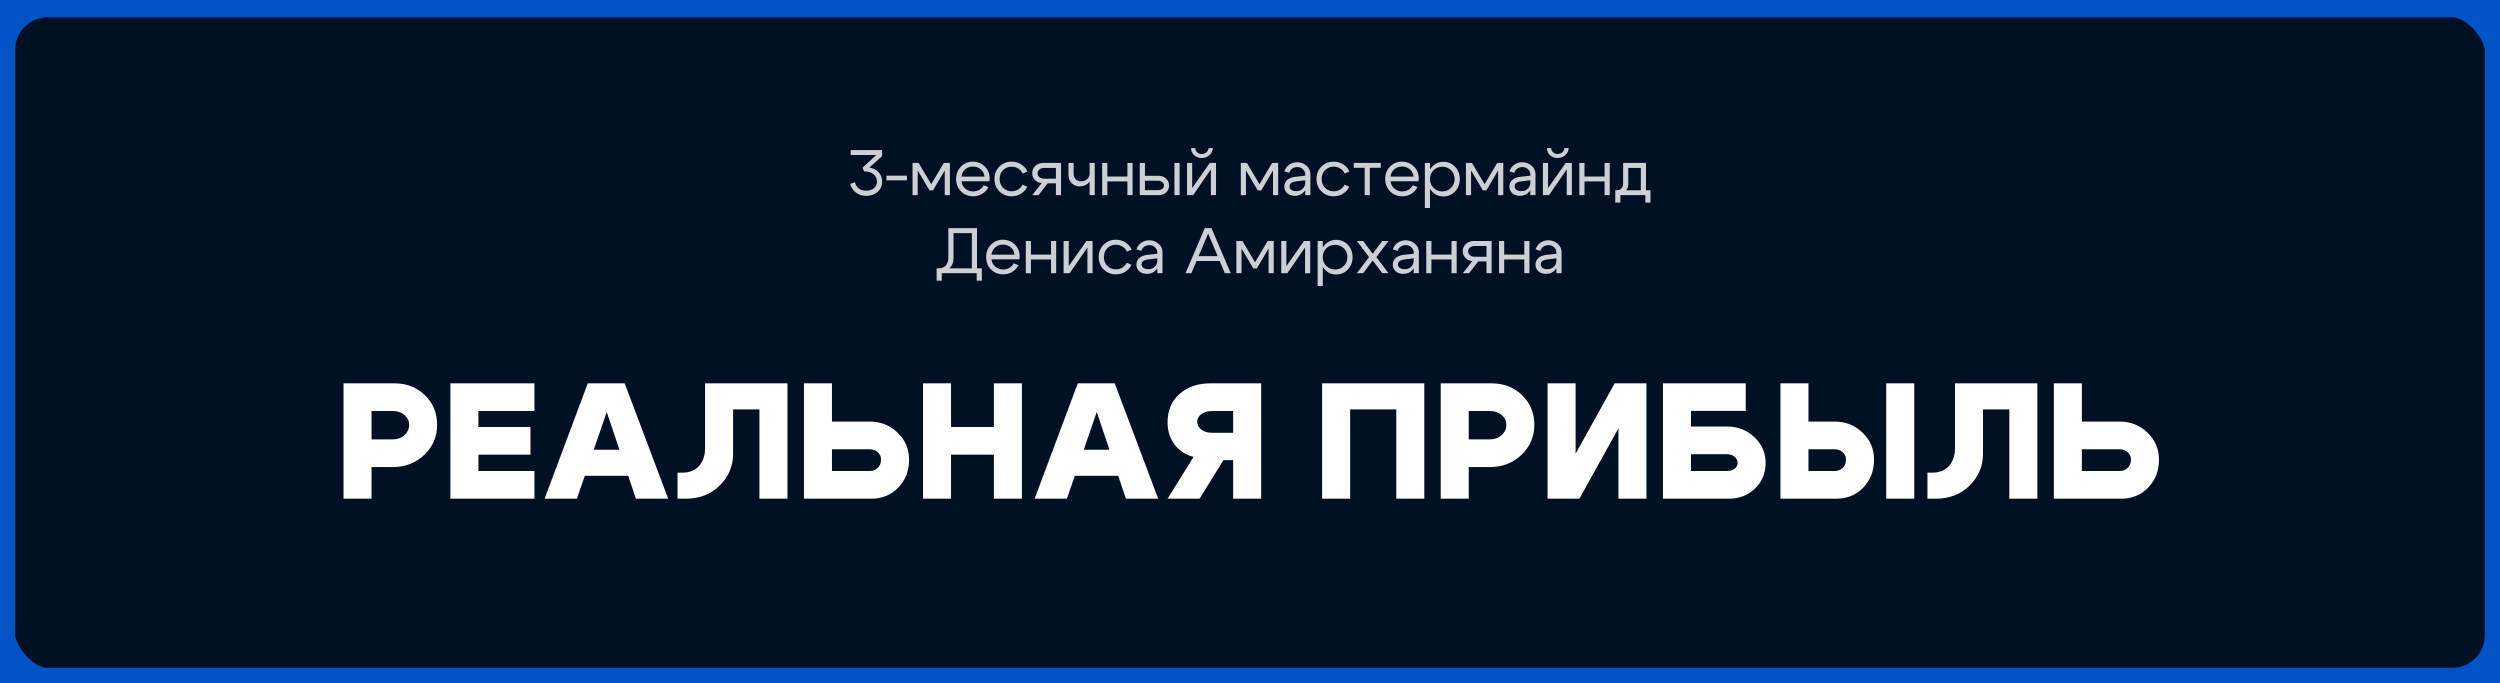 <?xml version="1.0" encoding="UTF-8"?> <svg xmlns="http://www.w3.org/2000/svg" width="1153" height="315" viewBox="0 0 1153 315" fill="none"><rect x="0" y="0" width="1153" height="315" fill="#808080" stroke="none"/><g clip-path="url(#clip0_492_2)"><rect width="1153" height="315" fill="#021026"></rect><path d="M400.955 77.286C402.738 77.544 404.163 78.257 405.233 79.425C406.302 80.574 406.837 82.039 406.837 83.821C406.837 85.722 406.144 87.287 404.757 88.515C403.371 89.723 401.589 90.327 399.411 90.327C397.608 90.327 396.054 89.822 394.747 88.812C393.44 87.802 392.559 86.475 392.103 84.831L394.331 84.059C394.608 85.287 395.192 86.247 396.084 86.94C396.995 87.614 398.113 87.95 399.44 87.95C400.906 87.95 402.104 87.574 403.035 86.822C403.985 86.049 404.46 85.069 404.46 83.881C404.46 82.376 403.936 81.197 402.886 80.346C401.856 79.475 400.401 79.039 398.519 79.039L397.777 77.346L404.163 71.494H392.341V69.207H406.837V71.999L400.955 77.286ZM418.282 81.029V83.168H408.806V81.029H418.282ZM420.865 90V75.147H423.657L429.479 84.95L435.301 75.147H438.094V90H435.717V78.593L430.311 87.802H428.677L423.241 78.593V90H420.865ZM454.024 81.445C453.905 80.059 453.341 78.94 452.331 78.088C451.321 77.237 450.103 76.811 448.677 76.811C447.311 76.811 446.132 77.237 445.142 78.088C444.172 78.92 443.598 80.039 443.419 81.445H454.024ZM443.419 83.613C443.598 85.019 444.192 86.148 445.202 87C446.212 87.851 447.41 88.277 448.796 88.277C449.865 88.277 450.836 88.03 451.707 87.534C452.578 87.02 453.232 86.317 453.668 85.425L455.866 86.287C455.212 87.594 454.252 88.634 452.984 89.406C451.737 90.158 450.351 90.535 448.826 90.535C446.608 90.535 444.736 89.782 443.211 88.277C441.706 86.752 440.954 84.841 440.954 82.544C440.954 80.247 441.697 78.346 443.182 76.841C444.667 75.316 446.489 74.553 448.648 74.553C450.826 74.553 452.668 75.296 454.173 76.781C455.678 78.247 456.43 80.098 456.43 82.336C456.43 82.693 456.381 83.118 456.282 83.613H443.419ZM462.63 78.475C461.56 79.524 461.026 80.881 461.026 82.544C461.026 84.207 461.56 85.574 462.63 86.643C463.699 87.693 465.006 88.218 466.551 88.218C467.66 88.218 468.66 87.95 469.551 87.416C470.442 86.881 471.125 86.128 471.601 85.158L473.769 86.138C473.116 87.485 472.145 88.554 470.858 89.347C469.571 90.139 468.135 90.535 466.551 90.535C464.333 90.535 462.461 89.782 460.937 88.277C459.412 86.772 458.649 84.861 458.649 82.544C458.649 80.227 459.412 78.316 460.937 76.811C462.461 75.306 464.333 74.553 466.551 74.553C468.155 74.553 469.61 74.959 470.917 75.771C472.224 76.583 473.195 77.692 473.829 79.098L471.66 80.079C471.205 79.069 470.521 78.286 469.61 77.732C468.699 77.157 467.68 76.87 466.551 76.87C465.006 76.87 463.699 77.405 462.63 78.475ZM481.461 82.395H486.986V77.465H481.461C480.629 77.465 479.926 77.702 479.352 78.177C478.797 78.633 478.52 79.197 478.52 79.871C478.52 80.603 478.797 81.207 479.352 81.683C479.926 82.158 480.629 82.395 481.461 82.395ZM483.184 84.564L478.966 90H476.055L480.451 84.415C479.183 84.336 478.134 83.861 477.302 82.99C476.47 82.118 476.055 81.069 476.055 79.841C476.055 78.514 476.54 77.405 477.51 76.514C478.48 75.603 479.688 75.147 481.134 75.147H489.362V90H486.986V84.564H483.184ZM504.897 75.147V90H502.521V75.147H504.897ZM495.154 75.147V80.079C495.154 81.188 495.471 82.059 496.104 82.693C496.758 83.326 497.59 83.643 498.6 83.643C499.689 83.643 500.61 83.306 501.362 82.633C502.135 81.94 502.521 81.108 502.521 80.138H503.768C503.768 81.742 503.214 83.118 502.105 84.267C500.996 85.396 499.61 85.96 497.946 85.96C496.481 85.96 495.253 85.465 494.263 84.475C493.273 83.465 492.778 82.168 492.778 80.584V75.147H495.154ZM508.326 90V75.147H510.703V81.415H519.971V75.147H522.347V90H519.971V83.673H510.703V90H508.326ZM541.653 90V75.147H544.029V90H541.653ZM534.197 83.346H528.048V87.683H534.197C534.949 87.683 535.573 87.485 536.068 87.089C536.563 86.673 536.811 86.168 536.811 85.574C536.811 84.94 536.563 84.415 536.068 84C535.573 83.564 534.949 83.346 534.197 83.346ZM534.494 81.088C535.821 81.088 536.93 81.524 537.821 82.395C538.732 83.267 539.187 84.336 539.187 85.604C539.187 86.851 538.732 87.901 537.821 88.752C536.93 89.584 535.821 90 534.494 90H525.671V75.147H528.048V81.088H534.494ZM554.202 72.89C552.836 72.89 551.677 72.444 550.727 71.553C549.776 70.642 549.301 69.553 549.301 68.286H551.291C551.291 69.078 551.568 69.731 552.123 70.246C552.677 70.761 553.38 71.019 554.232 71.019C555.103 71.019 555.836 70.751 556.43 70.216C557.044 69.682 557.351 69.038 557.351 68.286H559.341C559.341 69.513 558.826 70.593 557.796 71.523C556.786 72.434 555.588 72.89 554.202 72.89ZM560.826 90H558.45V78.118L550.281 90H547.459V75.147H549.835V86.733L557.975 75.147H560.826V90ZM572.262 90V75.147H575.054L580.876 84.95L586.698 75.147H589.49V90H587.114V78.593L581.708 87.802H580.074L574.638 78.593V90H572.262ZM601.975 83.138L597.727 83.643C595.727 83.901 594.727 84.663 594.727 85.93C594.727 86.604 595.004 87.148 595.559 87.564C596.113 87.96 596.856 88.158 597.787 88.158C599.054 88.158 600.064 87.782 600.817 87.029C601.589 86.277 601.975 85.287 601.975 84.059H603.015C603.015 85.861 602.46 87.356 601.351 88.544C600.242 89.733 598.856 90.327 597.193 90.327C595.787 90.327 594.618 89.931 593.687 89.139C592.777 88.327 592.321 87.287 592.321 86.019C592.341 84.811 592.777 83.811 593.628 83.019C594.499 82.227 595.698 81.742 597.222 81.564L601.975 81.029V80.435C601.975 79.524 601.619 78.732 600.906 78.059C600.213 77.385 599.361 77.049 598.351 77.049C597.44 77.049 596.628 77.296 595.915 77.791C595.222 78.286 594.787 78.93 594.608 79.722L592.351 79.009C592.747 77.761 593.48 76.752 594.549 75.979C595.638 75.207 596.866 74.821 598.232 74.821C599.896 74.821 601.332 75.355 602.54 76.425C603.748 77.474 604.352 78.732 604.352 80.197V90H601.975V83.138ZM611.155 78.475C610.085 79.524 609.551 80.881 609.551 82.544C609.551 84.207 610.085 85.574 611.155 86.643C612.224 87.693 613.531 88.218 615.076 88.218C616.185 88.218 617.185 87.95 618.076 87.416C618.967 86.881 619.65 86.128 620.126 85.158L622.294 86.138C621.641 87.485 620.67 88.554 619.383 89.347C618.096 90.139 616.66 90.535 615.076 90.535C612.858 90.535 610.986 89.782 609.462 88.277C607.937 86.772 607.174 84.861 607.174 82.544C607.174 80.227 607.937 78.316 609.462 76.811C610.986 75.306 612.858 74.553 615.076 74.553C616.68 74.553 618.135 74.959 619.442 75.771C620.749 76.583 621.72 77.692 622.353 79.098L620.185 80.079C619.73 79.069 619.046 78.286 618.135 77.732C617.224 77.157 616.205 76.87 615.076 76.87C613.531 76.87 612.224 77.405 611.155 78.475ZM636.818 75.147V77.405H631.768V90H629.392V77.405H624.342V75.147H636.818ZM651.922 81.445C651.803 80.059 651.239 78.94 650.229 78.088C649.219 77.237 648.001 76.811 646.575 76.811C645.209 76.811 644.03 77.237 643.04 78.088C642.07 78.92 641.496 80.039 641.317 81.445H651.922ZM641.317 83.613C641.496 85.019 642.09 86.148 643.1 87C644.11 87.851 645.308 88.277 646.694 88.277C647.763 88.277 648.734 88.03 649.605 87.534C650.476 87.02 651.13 86.317 651.566 85.425L653.764 86.287C653.11 87.594 652.15 88.634 650.882 89.406C649.635 90.158 648.248 90.535 646.724 90.535C644.506 90.535 642.634 89.782 641.109 88.277C639.604 86.752 638.852 84.841 638.852 82.544C638.852 80.247 639.594 78.346 641.08 76.841C642.565 75.316 644.387 74.553 646.545 74.553C648.724 74.553 650.565 75.296 652.071 76.781C653.576 78.247 654.328 80.098 654.328 82.336C654.328 82.693 654.279 83.118 654.18 83.613H641.317ZM657.141 75.147H659.518V95.941H657.141V75.147ZM661.151 78.504C660.062 79.573 659.518 80.94 659.518 82.603C659.518 84.247 660.062 85.604 661.151 86.673C662.26 87.742 663.607 88.277 665.191 88.277C666.776 88.277 668.112 87.742 669.202 86.673C670.31 85.604 670.865 84.247 670.865 82.603C670.865 80.94 670.31 79.573 669.202 78.504C668.112 77.435 666.776 76.9 665.191 76.9C663.607 76.9 662.26 77.435 661.151 78.504ZM660.498 88.337C659.092 86.812 658.389 84.901 658.389 82.603C658.389 80.287 659.092 78.375 660.498 76.87C661.904 75.365 663.637 74.613 665.696 74.613C667.815 74.613 669.598 75.365 671.043 76.87C672.509 78.375 673.241 80.287 673.241 82.603C673.241 84.901 672.509 86.812 671.043 88.337C669.598 89.842 667.815 90.594 665.696 90.594C663.637 90.594 661.904 89.842 660.498 88.337ZM676.084 90V75.147H678.876L684.698 84.95L690.521 75.147H693.313V90H690.937V78.593L685.53 87.802H683.896L678.46 78.593V90H676.084ZM705.798 83.138L701.55 83.643C699.55 83.901 698.55 84.663 698.55 85.93C698.55 86.604 698.827 87.148 699.381 87.564C699.936 87.96 700.678 88.158 701.609 88.158C702.877 88.158 703.887 87.782 704.639 87.029C705.411 86.277 705.798 85.287 705.798 84.059H706.837C706.837 85.861 706.283 87.356 705.174 88.544C704.065 89.733 702.679 90.327 701.015 90.327C699.609 90.327 698.441 89.931 697.51 89.139C696.599 88.327 696.143 87.287 696.143 86.019C696.163 84.811 696.599 83.811 697.45 83.019C698.322 82.227 699.52 81.742 701.045 81.564L705.798 81.029V80.435C705.798 79.524 705.441 78.732 704.728 78.059C704.035 77.385 703.184 77.049 702.174 77.049C701.263 77.049 700.451 77.296 699.738 77.791C699.045 78.286 698.609 78.93 698.431 79.722L696.173 79.009C696.569 77.761 697.302 76.752 698.371 75.979C699.461 75.207 700.688 74.821 702.055 74.821C703.718 74.821 705.154 75.355 706.362 76.425C707.57 77.474 708.174 78.732 708.174 80.197V90H705.798V83.138ZM718.334 72.89C716.967 72.89 715.809 72.444 714.858 71.553C713.908 70.642 713.432 69.553 713.432 68.286H715.423C715.423 69.078 715.7 69.731 716.254 70.246C716.809 70.761 717.512 71.019 718.364 71.019C719.235 71.019 719.968 70.751 720.562 70.216C721.176 69.682 721.483 69.038 721.483 68.286H723.473C723.473 69.513 722.958 70.593 721.928 71.523C720.918 72.434 719.72 72.89 718.334 72.89ZM724.958 90H722.582V78.118L714.413 90H711.591V75.147H713.967V86.733L722.106 75.147H724.958V90ZM728.387 90V75.147H730.763V81.415H740.031V75.147H742.408V90H740.031V83.673H730.763V90H728.387ZM744.96 87.742H761.208V93.446H758.832V90H747.336V93.446H744.96V87.742ZM745.673 87.742C746.603 87.762 747.316 87.475 747.811 86.881C748.326 86.267 748.584 85.505 748.584 84.594V75.147H759.129V90H756.753V77.465H750.96V85.01C750.96 86.237 750.495 87.307 749.564 88.218C748.633 89.109 747.435 89.554 745.97 89.554H745.108V87.742H745.673ZM431.969 123.742H452.822V129.446H450.446V126H434.346V129.446H431.969V123.742ZM432.979 123.742C434.385 123.742 435.465 123.297 436.217 122.406C436.99 121.515 437.376 120.386 437.376 119.019V105.207H450.594V125.97H448.218V107.523H439.752V119.435C439.752 121.059 439.148 122.475 437.94 123.683C436.732 124.871 435.178 125.465 433.276 125.465H432.415L431.969 123.742H432.979ZM467.876 117.445C467.757 116.059 467.193 114.94 466.183 114.088C465.173 113.237 463.955 112.811 462.529 112.811C461.162 112.811 459.984 113.237 458.994 114.088C458.024 114.92 457.449 116.039 457.271 117.445H467.876ZM457.271 119.613C457.449 121.019 458.043 122.148 459.053 123C460.063 123.851 461.261 124.277 462.648 124.277C463.717 124.277 464.687 124.03 465.559 123.534C466.43 123.02 467.084 122.317 467.519 121.425L469.718 122.287C469.064 123.594 468.104 124.634 466.836 125.406C465.589 126.158 464.202 126.535 462.677 126.535C460.459 126.535 458.588 125.782 457.063 124.277C455.558 122.752 454.806 120.841 454.806 118.544C454.806 116.247 455.548 114.346 457.033 112.841C458.519 111.316 460.341 110.553 462.499 110.553C464.678 110.553 466.519 111.296 468.024 112.781C469.529 114.247 470.282 116.098 470.282 118.336C470.282 118.693 470.232 119.118 470.133 119.613H457.271ZM473.095 126V111.148H475.471V117.415H484.739V111.148H487.116V126H484.739V119.673H475.471V126H473.095ZM503.897 126H501.52V114.118L493.351 126H490.529V111.148H492.906V122.732L501.045 111.148H503.897V126ZM510.712 114.474C509.642 115.524 509.108 116.881 509.108 118.544C509.108 120.208 509.642 121.574 510.712 122.643C511.781 123.693 513.088 124.218 514.633 124.218C515.742 124.218 516.742 123.95 517.633 123.416C518.524 122.881 519.207 122.128 519.683 121.158L521.851 122.138C521.198 123.485 520.227 124.554 518.94 125.346C517.653 126.139 516.217 126.535 514.633 126.535C512.415 126.535 510.543 125.782 509.019 124.277C507.494 122.772 506.731 120.861 506.731 118.544C506.731 116.227 507.494 114.316 509.019 112.811C510.543 111.306 512.415 110.553 514.633 110.553C516.237 110.553 517.692 110.959 518.999 111.771C520.307 112.583 521.277 113.692 521.911 115.098L519.742 116.079C519.287 115.069 518.603 114.286 517.692 113.732C516.782 113.158 515.762 112.87 514.633 112.87C513.088 112.87 511.781 113.405 510.712 114.474ZM533.761 119.138L529.513 119.643C527.513 119.901 526.513 120.663 526.513 121.93C526.513 122.604 526.79 123.148 527.345 123.564C527.899 123.96 528.642 124.158 529.573 124.158C530.84 124.158 531.85 123.782 532.603 123.03C533.375 122.277 533.761 121.287 533.761 120.059H534.801C534.801 121.861 534.246 123.356 533.137 124.544C532.028 125.733 530.642 126.327 528.979 126.327C527.572 126.327 526.404 125.931 525.473 125.139C524.562 124.327 524.107 123.287 524.107 122.02C524.127 120.812 524.562 119.811 525.414 119.019C526.285 118.227 527.483 117.742 529.008 117.564L533.761 117.029V116.435C533.761 115.524 533.405 114.732 532.692 114.059C531.999 113.385 531.147 113.049 530.137 113.049C529.226 113.049 528.414 113.296 527.701 113.791C527.008 114.286 526.572 114.93 526.394 115.722L524.137 115.009C524.533 113.762 525.265 112.752 526.335 111.979C527.424 111.207 528.652 110.821 530.018 110.821C531.682 110.821 533.117 111.355 534.325 112.425C535.533 113.474 536.137 114.732 536.137 116.197V126H533.761V119.138ZM551.006 118.128H563.275V120.386H551.006V118.128ZM549.462 126H546.759L555.64 105.207H558.73L567.611 126H564.908L557.185 107.702L549.462 126ZM570.216 126V111.148H573.009L578.831 120.95L584.653 111.148H587.445V126H585.069V114.593L579.663 123.802H578.029L572.593 114.593V126H570.216ZM604.267 126H601.891V114.118L593.722 126H590.9V111.148H593.276V122.732L601.415 111.148H604.267V126ZM607.696 111.148H610.072V131.941H607.696V111.148ZM611.706 114.504C610.617 115.574 610.072 116.94 610.072 118.603C610.072 120.247 610.617 121.604 611.706 122.673C612.815 123.742 614.162 124.277 615.746 124.277C617.33 124.277 618.667 123.742 619.756 122.673C620.865 121.604 621.42 120.247 621.42 118.603C621.42 116.94 620.865 115.574 619.756 114.504C618.667 113.435 617.33 112.9 615.746 112.9C614.162 112.9 612.815 113.435 611.706 114.504ZM611.052 124.337C609.646 122.812 608.943 120.901 608.943 118.603C608.943 116.286 609.646 114.375 611.052 112.87C612.459 111.365 614.191 110.613 616.251 110.613C618.37 110.613 620.152 111.365 621.598 112.87C623.063 114.375 623.796 116.286 623.796 118.603C623.796 120.901 623.063 122.812 621.598 124.337C620.152 125.842 618.37 126.594 616.251 126.594C614.191 126.594 612.459 125.842 611.052 124.337ZM640.362 126H637.511L633.085 120.118L628.718 126H625.807L631.391 118.574L625.807 111.148H628.718L633.085 117.029L637.511 111.148H640.362L634.778 118.574L640.362 126ZM652.001 119.138L647.753 119.643C645.753 119.901 644.753 120.663 644.753 121.93C644.753 122.604 645.03 123.148 645.585 123.564C646.139 123.96 646.882 124.158 647.812 124.158C649.08 124.158 650.09 123.782 650.842 123.03C651.615 122.277 652.001 121.287 652.001 120.059H653.041C653.041 121.861 652.486 123.356 651.377 124.544C650.268 125.733 648.882 126.327 647.218 126.327C645.812 126.327 644.644 125.931 643.713 125.139C642.802 124.327 642.347 123.287 642.347 122.02C642.367 120.812 642.802 119.811 643.654 119.019C644.525 118.227 645.723 117.742 647.248 117.564L652.001 117.029V116.435C652.001 115.524 651.644 114.732 650.931 114.059C650.238 113.385 649.387 113.049 648.377 113.049C647.466 113.049 646.654 113.296 645.941 113.791C645.248 114.286 644.812 114.93 644.634 115.722L642.376 115.009C642.772 113.762 643.505 112.752 644.575 111.979C645.664 111.207 646.892 110.821 648.258 110.821C649.921 110.821 651.357 111.355 652.565 112.425C653.773 113.474 654.377 114.732 654.377 116.197V126H652.001V119.138ZM657.794 126V111.148H660.17V117.415H669.438V111.148H671.815V126H669.438V119.673H660.17V126H657.794ZM680.04 118.396H685.566V113.464H680.04C679.209 113.464 678.506 113.702 677.931 114.177C677.377 114.633 677.1 115.197 677.1 115.871C677.1 116.603 677.377 117.207 677.931 117.683C678.506 118.158 679.209 118.396 680.04 118.396ZM681.763 120.564L677.545 126H674.634L679.03 120.415C677.763 120.336 676.714 119.861 675.882 118.99C675.05 118.118 674.634 117.069 674.634 115.841C674.634 114.514 675.119 113.405 676.09 112.514C677.06 111.603 678.268 111.148 679.714 111.148H687.942V126H685.566V120.564H681.763ZM691.357 126V111.148H693.734V117.415H703.002V111.148H705.378V126H703.002V119.673H693.734V126H691.357ZM717.822 119.138L713.574 119.643C711.574 119.901 710.574 120.663 710.574 121.93C710.574 122.604 710.851 123.148 711.405 123.564C711.96 123.96 712.703 124.158 713.633 124.158C714.901 124.158 715.911 123.782 716.663 123.03C717.436 122.277 717.822 121.287 717.822 120.059H718.861C718.861 121.861 718.307 123.356 717.198 124.544C716.089 125.733 714.703 126.327 713.039 126.327C711.633 126.327 710.465 125.931 709.534 125.139C708.623 124.327 708.168 123.287 708.168 122.02C708.187 120.812 708.623 119.811 709.475 119.019C710.346 118.227 711.544 117.742 713.069 117.564L717.822 117.029V116.435C717.822 115.524 717.465 114.732 716.752 114.059C716.059 113.385 715.208 113.049 714.198 113.049C713.287 113.049 712.475 113.296 711.762 113.791C711.069 114.286 710.633 114.93 710.455 115.722L708.197 115.009C708.593 113.762 709.326 112.752 710.396 111.979C711.485 111.207 712.712 110.821 714.079 110.821C715.742 110.821 717.178 111.355 718.386 112.425C719.594 113.474 720.198 114.732 720.198 116.197V126H717.822V119.138Z" fill="white" fill-opacity="0.8"></path><path d="M181.165 189.568H171.361V202.64H181.165C183.293 202.64 185.066 202.007 186.485 200.74C187.954 199.423 188.689 197.827 188.689 195.952C188.689 194.128 187.979 192.608 186.561 191.392C185.142 190.176 183.343 189.568 181.165 189.568ZM181.165 215.408H171.361V230H158.441V176.8H181.925C187.549 176.8 192.235 178.624 195.985 182.272C199.734 185.92 201.609 190.48 201.609 195.952C201.609 201.373 199.633 205.984 195.681 209.784C191.729 213.533 186.89 215.408 181.165 215.408ZM220.642 196.94H244.658V209.708H220.642V217.232H246.482V230H207.722V176.8H246.482V189.568H220.642V196.94ZM265.613 207.428H294.113V219.436H265.613V207.428ZM266.069 230H251.173L271.085 176.8H288.109L308.173 230H293.277L279.825 190.024L266.069 230ZM314.687 217.992C318.031 217.992 320.615 216.953 322.439 214.876C324.263 212.748 325.175 210.063 325.175 206.82V176.8H363.175V230H350.255V188.808H338.095V209.404C338.095 214.977 336.043 219.816 331.939 223.92C327.886 227.973 322.642 230 316.207 230H312.483V217.992H314.687ZM383.7 176.8V194.432H401.104C406.171 194.432 410.452 196.129 413.948 199.524C417.495 202.919 419.268 207.073 419.268 211.988C419.268 217.156 417.596 221.463 414.252 224.908C410.959 228.303 406.83 230 401.864 230H370.78V176.8H383.7ZM401.104 217.232C402.624 217.232 403.866 216.751 404.828 215.788C405.842 214.775 406.348 213.508 406.348 211.988C406.348 210.62 405.842 209.48 404.828 208.568C403.815 207.656 402.574 207.2 401.104 207.2H383.7V217.232H401.104ZM425.702 230V176.8H438.622V196.94H458.382V176.8H471.302V230H458.382V209.708H438.622V230H425.702ZM491.609 207.428H520.109V219.436H491.609V207.428ZM492.065 230H477.169L497.081 176.8H514.105L534.169 230H519.273L505.821 190.024L492.065 230ZM558.923 189.568C556.998 189.568 555.377 190.049 554.059 191.012C552.793 191.924 552.159 193.089 552.159 194.508C552.159 195.927 552.793 197.143 554.059 198.156C555.377 199.119 556.998 199.6 558.923 199.6H568.727V189.568H558.923ZM550.487 210.696C546.89 209.835 543.977 207.96 541.747 205.072C539.569 202.184 538.479 198.789 538.479 194.888C538.479 189.365 540.303 184.983 543.951 181.74C547.65 178.447 552.387 176.8 558.163 176.8H581.647V230H568.727V212.216H564.243L553.223 230H538.479L550.487 210.696ZM609.765 176.8H656.885V230H643.965V188.808H622.685V230H609.765V176.8ZM687.188 189.568H677.384V202.64H687.188C689.316 202.64 691.089 202.007 692.508 200.74C693.977 199.423 694.712 197.827 694.712 195.952C694.712 194.128 694.003 192.608 692.584 191.392C691.165 190.176 689.367 189.568 687.188 189.568ZM687.188 215.408H677.384V230H664.464V176.8H687.948C693.572 176.8 698.259 178.624 702.008 182.272C705.757 185.92 707.632 190.48 707.632 195.952C707.632 201.373 705.656 205.984 701.704 209.784C697.752 213.533 692.913 215.408 687.188 215.408ZM759.345 230H746.425V197.548L728.413 230H713.745V176.8H726.665V209.252L744.677 176.8H759.345V230ZM796.524 196.712C801.489 196.712 805.695 198.359 809.14 201.652C812.585 204.895 814.308 208.847 814.308 213.508C814.308 218.22 812.687 222.147 809.444 225.288C806.201 228.429 802.148 230 797.284 230H766.96V176.8H805.112V189.492H779.88V196.712H796.524ZM796.524 217.232C797.943 217.232 799.108 216.877 800.02 216.168C800.932 215.459 801.388 214.572 801.388 213.508C801.388 212.343 800.907 211.38 799.944 210.62C799.032 209.86 797.892 209.48 796.524 209.48H779.88V217.232H796.524ZM882.852 230H869.932V176.8H882.852V230ZM834.06 176.8V194.432H846.144C851.211 194.432 855.492 196.129 858.988 199.524C862.535 202.919 864.308 207.073 864.308 211.988C864.308 217.156 862.636 221.463 859.292 224.908C855.999 228.303 851.869 230 846.904 230H821.14V176.8H834.06ZM846.144 217.232C847.664 217.232 848.905 216.751 849.868 215.788C850.881 214.775 851.388 213.508 851.388 211.988C851.388 210.62 850.881 209.48 849.868 208.568C848.855 207.656 847.613 207.2 846.144 207.2H834.06V217.232H846.144ZM891.144 217.992C894.488 217.992 897.072 216.953 898.896 214.876C900.72 212.748 901.632 210.063 901.632 206.82V176.8H939.632V230H926.712V188.808H914.552V209.404C914.552 214.977 912.5 219.816 908.396 223.92C904.343 227.973 899.099 230 892.664 230H888.94V217.992H891.144ZM960.158 176.8V194.432H977.562C982.628 194.432 986.91 196.129 990.406 199.524C993.952 202.919 995.726 207.073 995.726 211.988C995.726 217.156 994.054 221.463 990.71 224.908C987.416 228.303 983.287 230 978.322 230H947.238V176.8H960.158ZM977.562 217.232C979.082 217.232 980.323 216.751 981.286 215.788C982.299 214.775 982.806 213.508 982.806 211.988C982.806 210.62 982.299 209.48 981.286 208.568C980.272 207.656 979.031 207.2 977.562 207.2H960.158V217.232H977.562Z" fill="white"></path><rect x="-26" y="-25" width="1205" height="366" rx="48" stroke="#0052C5" stroke-width="66"></rect></g><defs><clipPath id="clip0_492_2"><rect width="1153" height="315" fill="white"></rect></clipPath></defs></svg> 